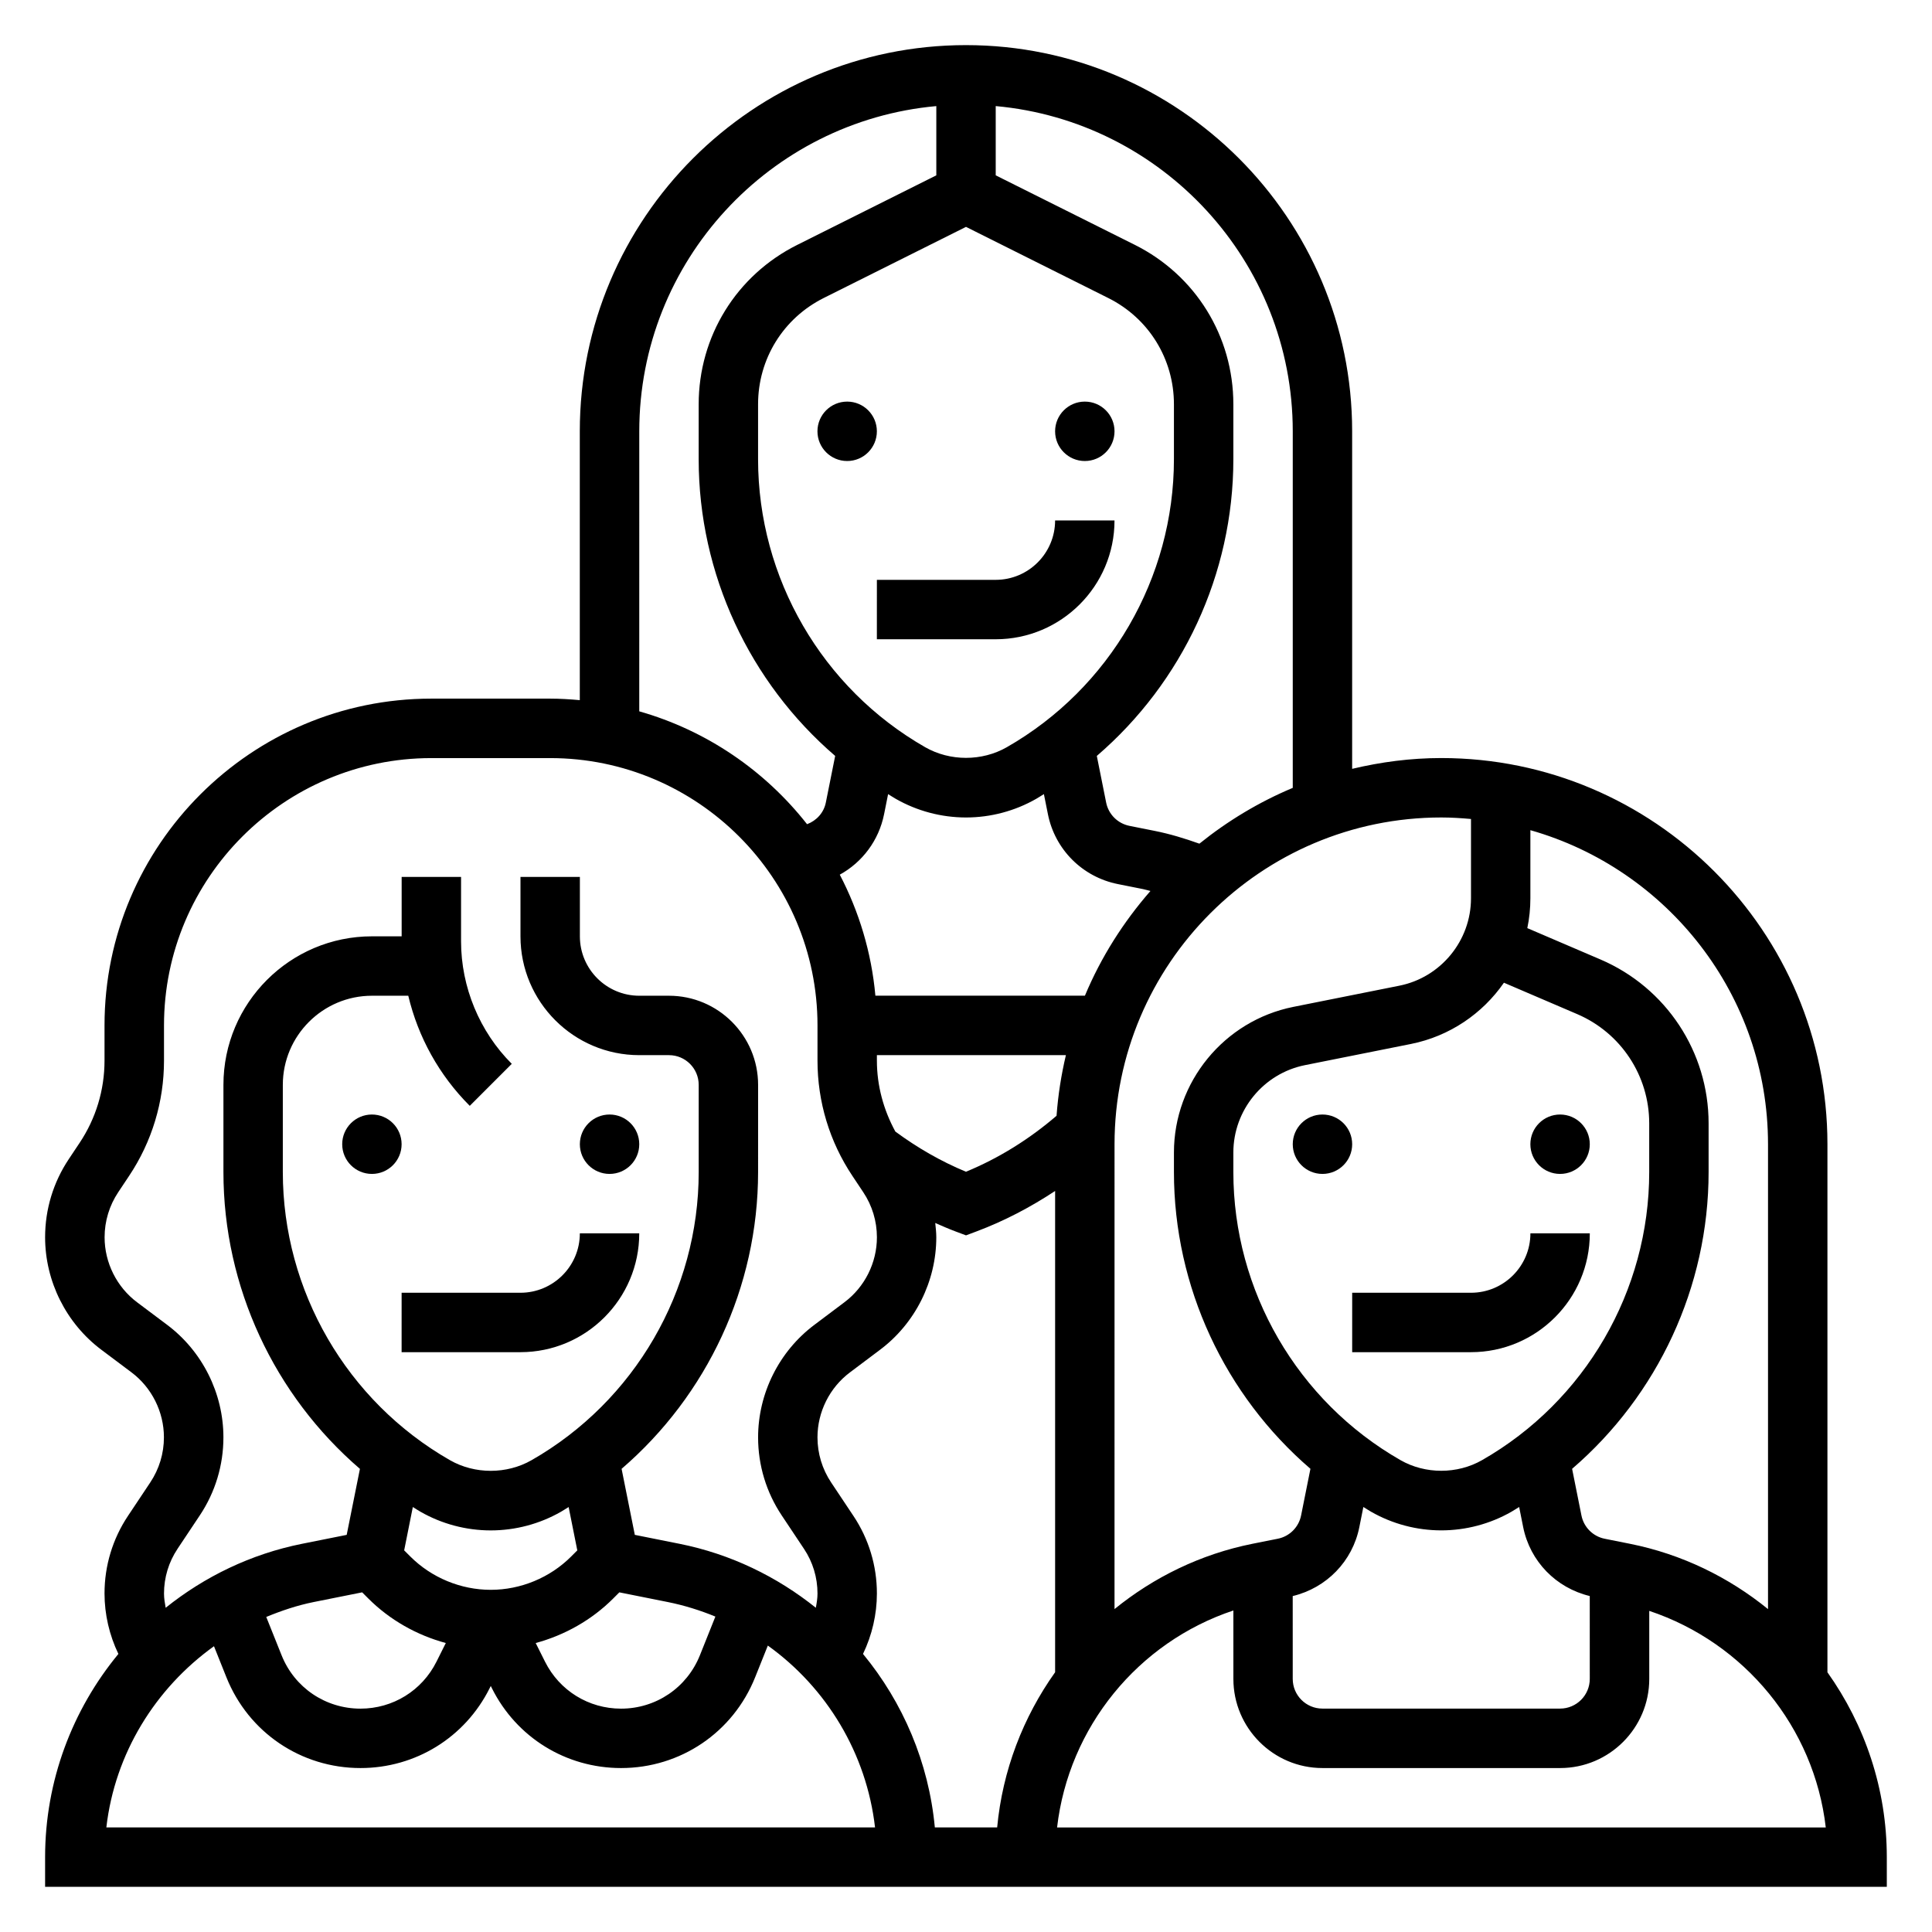 <?xml version="1.0" encoding="UTF-8"?>
<!-- Uploaded to: SVG Repo, www.svgrepo.com, Generator: SVG Repo Mixer Tools -->
<svg fill="#000000" width="800px" height="800px" version="1.1" viewBox="144 144 512 512" xmlns="http://www.w3.org/2000/svg">
 <g>
  <path d="m376.38 258.3c0 4.348-3.523 7.875-7.871 7.875-4.348 0-7.875-3.527-7.875-7.875 0-4.348 3.527-7.871 7.875-7.871 4.348 0 7.871 3.523 7.871 7.871"/>
  <path d="m439.36 258.3c0 4.348-3.523 7.875-7.871 7.875-4.348 0-7.875-3.527-7.875-7.875 0-4.348 3.527-7.871 7.875-7.871 4.348 0 7.871 3.523 7.871 7.871"/>
  <path d="m376.38 313.41h31.488c17.367 0 31.488-14.121 31.488-31.488h-15.742c0 8.684-7.062 15.742-15.742 15.742h-31.488z"/>
  <path d="m250.43 447.23c0 4.348-3.523 7.871-7.871 7.871s-7.871-3.523-7.871-7.871c0-4.348 3.523-7.871 7.871-7.871s7.871 3.523 7.871 7.871"/>
  <path d="m313.41 447.23c0 4.348-3.523 7.871-7.871 7.871s-7.871-3.523-7.871-7.871c0-4.348 3.523-7.871 7.871-7.871s7.871 3.523 7.871 7.871"/>
  <path d="m250.43 502.34h31.488c17.367 0 31.488-14.121 31.488-31.488h-15.742c0 8.684-7.062 15.742-15.742 15.742h-31.488z"/>
  <path d="m502.34 447.23c0 4.348-3.527 7.871-7.875 7.871-4.348 0-7.871-3.523-7.871-7.871 0-4.348 3.523-7.871 7.871-7.871 4.348 0 7.875 3.523 7.875 7.871"/>
  <path d="m565.31 447.23c0 4.348-3.527 7.871-7.875 7.871s-7.871-3.523-7.871-7.871c0-4.348 3.523-7.871 7.871-7.871s7.875 3.523 7.875 7.871"/>
  <path d="m502.34 502.34h31.488c17.367 0 31.488-14.121 31.488-31.488h-15.742c0 8.684-7.062 15.742-15.742 15.742h-31.488z"/>
  <path d="m628.29 587.16v-139.93c0-56.426-45.91-102.34-102.34-102.34-8.141 0-16.02 1.055-23.617 2.859v-89.453c0-56.426-45.91-102.34-102.34-102.34-56.43 0-102.34 45.91-102.34 102.34v71.25c-2.602-0.234-5.215-0.402-7.875-0.402h-31.488c-47.742 0-86.59 38.852-86.59 86.594v9.32c0 7.793-2.281 15.344-6.613 21.828l-2.867 4.305c-4.102 6.152-6.266 13.305-6.266 20.691 0 11.668 5.574 22.82 14.918 29.828l7.957 5.969c5.394 4.043 8.613 10.488 8.613 17.227 0 4.266-1.25 8.398-3.621 11.957l-5.894 8.848c-4.078 6.113-6.227 13.219-6.227 20.574 0 5.535 1.281 11.051 3.676 16.027-12.195 14.773-19.422 33.637-19.422 53.844v7.871h488.07v-7.871c0-18.066-5.809-35.031-15.742-48.996zm-15.746-139.93v123.2c-10.383-8.438-22.805-14.555-36.598-17.312l-6.668-1.332c-3.125-0.621-5.559-3.055-6.18-6.18l-2.473-12.352c22.664-19.492 36.172-48.176 36.172-78.641v-12.918c0-18.918-11.242-35.953-28.629-43.414l-19.414-8.32c0.539-2.562 0.812-5.207 0.812-7.898v-18.059c36.289 10.312 62.977 43.68 62.977 83.23zm-125.95 119.74c8.941-2.148 15.84-9.203 17.648-18.285l1.062-5.32c0.684 0.41 1.34 0.859 2.031 1.25 5.66 3.242 12.109 4.949 18.617 4.949 6.512 0 12.957-1.707 18.609-4.945 0.691-0.395 1.355-0.844 2.031-1.25l1.062 5.32c1.82 9.078 8.707 16.129 17.648 18.277l0.004 21.957c0 4.344-3.527 7.871-7.871 7.871h-62.977c-4.344 0-7.871-3.527-7.871-7.871l-0.004-21.953zm55.965-162.54 19.414 8.32c11.602 4.977 19.086 16.336 19.086 28.945v12.918c0 31.473-16.973 60.727-44.305 76.344-6.566 3.754-15.035 3.754-21.602 0-27.328-15.625-44.301-44.871-44.301-76.344v-5.18c0-11.227 7.988-20.965 18.988-23.16l28.086-5.613c10.273-2.059 18.973-8.059 24.633-16.23zm-8.73-43.391v21.02c0 11.219-7.988 20.965-18.988 23.16l-28.086 5.613c-18.344 3.668-31.648 19.898-31.648 38.594v5.18c0 30.465 13.508 59.148 36.172 78.641l-2.473 12.352c-0.621 3.125-3.055 5.559-6.172 6.18l-6.684 1.332c-13.793 2.762-26.207 8.879-36.59 17.312l0.004-123.19c0-47.742 38.848-86.594 86.594-86.594 2.66 0 5.273 0.168 7.871 0.402zm-163.67 184.68-5.894-8.848c-2.371-3.551-3.625-7.691-3.625-11.961 0-6.738 3.219-13.188 8.629-17.23l7.941-5.969c9.348-7.004 14.918-18.16 14.918-29.824 0-1.273-0.148-2.527-0.277-3.785 1.777 0.781 3.566 1.566 5.391 2.25l2.762 1.031 2.769-1.039c7.398-2.777 14.328-6.422 20.844-10.723v127.54c-8.477 11.91-13.941 26.008-15.359 41.125h-16.516c-1.613-17.207-8.445-33.133-19.035-45.973 2.394-4.977 3.68-10.496 3.68-16.027 0-7.356-2.148-14.461-6.227-20.57zm67.543-322.74c10.734 5.359 17.402 16.152 17.402 28.156v14.547c0 31.48-16.973 60.727-44.305 76.344-6.566 3.754-15.035 3.754-21.602 0-27.328-15.617-44.301-44.859-44.301-76.34v-14.551c0-12.004 6.668-22.797 17.406-28.168l37.699-18.844zm-59.41 136.79 1.062-5.32c0.684 0.41 1.34 0.859 2.031 1.25 5.66 3.234 12.105 4.941 18.617 4.941s12.957-1.707 18.609-4.945c0.691-0.395 1.355-0.844 2.031-1.25l1.062 5.312c1.867 9.375 9.141 16.648 18.531 18.531l6.676 1.332c0.66 0.133 1.309 0.348 1.969 0.496-7.172 8.219-13.098 17.539-17.367 27.75h-55.527c-1.039-11.484-4.344-22.309-9.438-32.07 5.984-3.293 10.355-9.078 11.742-16.027zm48.184 63.848c-1.234 5.219-2.078 10.578-2.481 16.074-7.195 6.18-15.215 11.203-24 14.832-6.668-2.762-12.918-6.375-18.719-10.652-3.144-5.777-4.891-12.176-4.891-18.805v-1.449zm60.117-165.31v94.488c-8.965 3.754-17.27 8.77-24.742 14.785-3.871-1.379-7.809-2.582-11.855-3.387l-6.676-1.332c-3.125-0.629-5.559-3.055-6.18-6.18l-2.473-12.352c22.676-19.488 36.184-48.164 36.184-78.637v-14.551c0-18.012-10.004-34.195-26.105-42.25l-36.871-18.426v-18.352c44.066 3.992 78.719 41.102 78.719 86.191zm-173.18 0c0-45.09 34.652-82.199 78.719-86.191v18.352l-36.871 18.438c-16.098 8.051-26.105 24.238-26.105 42.238v14.547c0 30.473 13.508 59.148 36.172 78.633l-2.473 12.352c-0.535 2.699-2.465 4.801-4.977 5.746-11.164-14.219-26.641-24.844-44.469-29.914zm-122.37 296.15 5.894-8.848c4.102-6.148 6.269-13.305 6.269-20.691 0-11.668-5.574-22.82-14.918-29.828l-7.957-5.969c-5.394-4.043-8.613-10.488-8.613-17.227 0-4.266 1.25-8.398 3.621-11.957l2.867-4.305c6.059-9.078 9.254-19.652 9.254-30.562v-9.32c0-39.062 31.781-70.848 70.848-70.848h31.488c39.07 0 70.848 31.789 70.848 70.848v9.32c0 10.918 3.195 21.484 9.258 30.566l2.867 4.305c2.367 3.543 3.621 7.688 3.621 11.953 0 6.738-3.219 13.188-8.629 17.23l-7.941 5.969c-9.344 7.004-14.918 18.16-14.918 29.824 0 7.383 2.164 14.539 6.266 20.688l5.894 8.848c2.348 3.512 3.582 7.613 3.582 11.844 0 1.266-0.211 2.527-0.441 3.777-10.297-8.25-22.555-14.242-36.148-16.957l-11.824-2.363-3.504-17.5c22.664-19.492 36.172-48.176 36.172-78.641l0.004-23.117c0-13.02-10.598-23.617-23.617-23.617h-7.871c-8.684 0-15.742-7.062-15.742-15.742v-15.742h-15.742v15.742c0 17.367 14.121 31.488 31.488 31.488h7.871c4.344 0 7.871 3.527 7.871 7.871v23.129c0 31.473-16.973 60.727-44.305 76.344-6.566 3.754-15.035 3.754-21.602 0-27.332-15.629-44.305-44.875-44.305-76.348v-23.125c0-13.02 10.598-23.617 23.617-23.617h9.629c2.613 10.949 8.141 21.02 16.297 29.18l11.133-11.133c-8.547-8.539-13.441-20.363-13.441-32.445v-17.09h-15.742v15.742h-7.871c-21.703 0-39.359 17.656-39.359 39.359v23.129c0 30.465 13.508 59.148 36.172 78.641l-3.508 17.492-11.824 2.363c-13.594 2.723-25.852 8.707-36.148 16.957-0.227-1.254-0.441-2.504-0.441-3.777 0-4.231 1.238-8.332 3.582-11.84zm64.402-9.824c5.652 3.234 12.098 4.941 18.609 4.941s12.957-1.707 18.609-4.945c0.691-0.395 1.355-0.844 2.031-1.25l2.297 11.484-1.637 1.637c-5.606 5.606-13.367 8.82-21.301 8.82s-15.695-3.211-21.309-8.824l-1.637-1.637 2.297-11.484c0.684 0.414 1.336 0.863 2.039 1.258zm-15.469 21.355 1.637 1.637c5.684 5.684 12.832 9.707 20.531 11.793l-2.473 4.945c-3.84 7.68-11.562 12.445-20.145 12.445-9.266 0-17.477-5.559-20.906-14.152l-4.062-10.148c4.031-1.66 8.195-3.07 12.586-3.953zm66.52 1.637 1.637-1.637 12.832 2.566c4.394 0.883 8.598 2.203 12.617 3.856l-4.094 10.242c-3.441 8.598-11.641 14.156-20.906 14.156-8.582 0-16.297-4.762-20.145-12.445l-2.473-4.945c7.699-2.086 14.848-6.109 20.531-11.793zm-105.79 12.637 3.297 8.242c5.844 14.609 19.781 24.047 35.527 24.047 14.586 0 27.703-8.102 34.227-21.152l0.301-0.598 0.301 0.598c6.523 13.051 19.637 21.152 34.227 21.152 15.742 0 29.684-9.438 35.535-24.059l3.363-8.398c15.586 11.172 26.152 28.598 28.41 48.191l-203.71 0.004c2.25-19.578 12.957-36.852 28.527-48.027zm223.43 48.035c3.07-26.543 21.402-49.074 46.719-57.504l0.004 18.141c0 13.02 10.598 23.617 23.617 23.617h62.977c13.02 0 23.617-10.598 23.617-23.617v-18.035c25.309 8.445 43.723 30.859 46.777 57.395z"/>
 </g>
</svg>